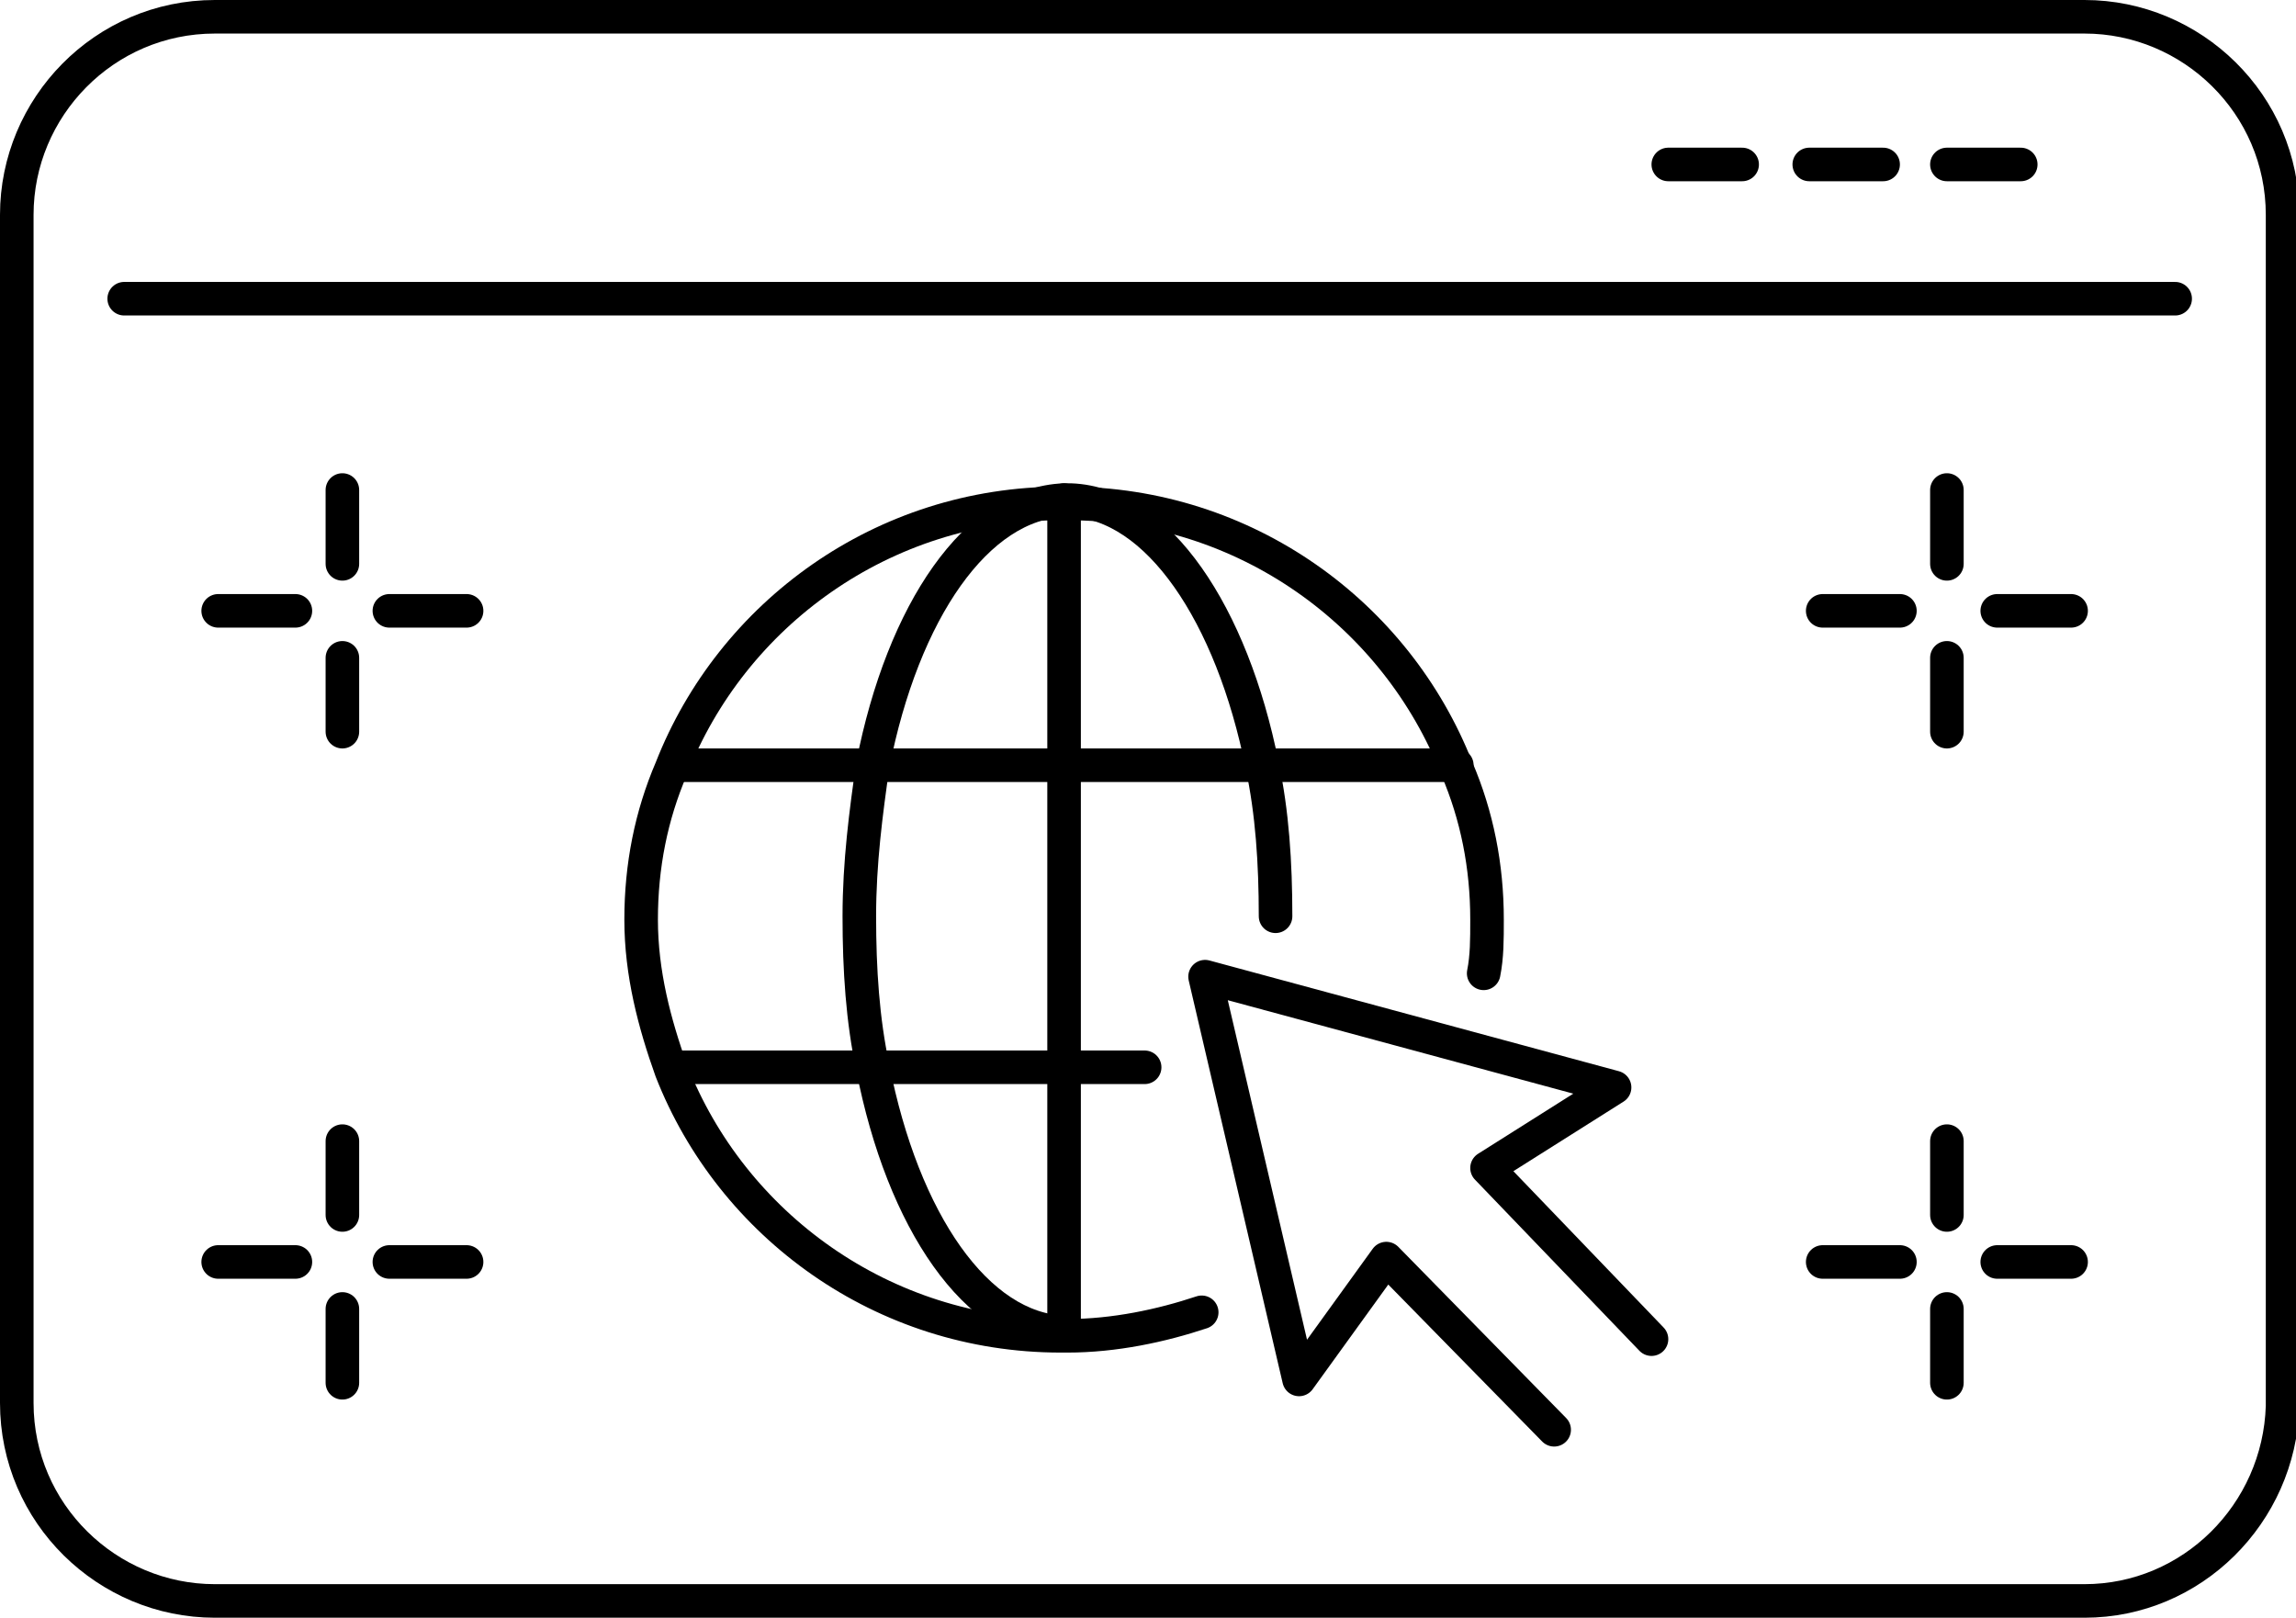 <?xml version="1.0" encoding="utf-8"?>
<!-- Generator: Adobe Illustrator 26.0.1, SVG Export Plug-In . SVG Version: 6.00 Build 0)  -->
<!DOCTYPE svg PUBLIC "-//W3C//DTD SVG 1.1//EN" "http://www.w3.org/Graphics/SVG/1.1/DTD/svg11.dtd">
<svg version="1.1" id="Layer_1" xmlns:x="http://ns.adobe.com/Extensibility/1.0/" xmlns:i="http://ns.adobe.com/AdobeIllustrator/10.0/" xmlns:graph="http://ns.adobe.com/Graphs/1.0/"
	 xmlns="http://www.w3.org/2000/svg" xmlns:xlink="http://www.w3.org/1999/xlink" x="0px" y="0px" width="68.4px" height="48.2px"
	 viewBox="0 0 68.4 48.2" style="enable-background:new 0 0 68.4 48.2;" xml:space="preserve">
<style type="text/css">
	.st0{fill:none;stroke:#000000;stroke-linecap:round;stroke-linejoin:round;stroke-miterlimit:10;}
</style>
<g>
	<path class="st0" d="M62.1,47.7H6.4c-3.2,0-5.9-2.6-5.9-5.9V6.4c0-3.2,2.6-5.9,5.9-5.9h55.7c3.2,0,5.9,2.6,5.9,5.9v35.5
		C67.9,45.1,65.3,47.7,62.1,47.7z"/>
	<g>
		<line class="st0" x1="49.7" y1="4.9" x2="51.9" y2="4.9"/>
		<line class="st0" x1="53.9" y1="4.9" x2="56.1" y2="4.9"/>
		<line class="st0" x1="58" y1="4.9" x2="60.2" y2="4.9"/>
	</g>
	<path class="st0" d="M33.5,23.1"/>
	<path class="st0" d="M35.8,39.1c-1.2,0.4-2.6,0.7-4,0.7c0,0-0.1,0-0.1,0c0,0-0.1,0-0.1,0c-5.3,0-9.8-3.3-11.6-7.9h0
		c-0.5-1.4-0.9-2.9-0.9-4.5c0-1.6,0.3-3.1,0.9-4.5c1.8-4.6,6.3-7.9,11.6-7.9c0,0,0.1,0,0.1,0c0,0,0.1,0,0.1,0
		c5.3,0,9.8,3.3,11.6,7.9c0.6,1.4,0.9,2.9,0.9,4.5c0,0.6,0,1.1-0.1,1.6"/>
	<path class="st0" d="M31.9,39.7c0,0-0.1,0-0.1,0c0,0-0.1,0-0.1,0c-2.6-0.1-4.8-3.3-5.7-7.9c-0.3-1.4-0.4-2.9-0.4-4.5
		c0-1.6,0.2-3.1,0.4-4.5c0.9-4.6,3.1-7.8,5.7-7.9c0,0,0.1,0,0.1,0c0,0,0.1,0,0.1,0c2.6,0.1,4.8,3.4,5.7,7.9c0.3,1.4,0.4,2.9,0.4,4.5
		"/>
	<line class="st0" x1="31.7" y1="14.9" x2="31.7" y2="39.7"/>
	<polyline class="st0" points="20.1,22.8 25.9,22.8 31.7,22.8 37.6,22.8 43.4,22.8 	"/>
	<polyline class="st0" points="34.1,31.8 31.8,31.8 31.7,31.8 25.9,31.8 25.9,31.8 20.1,31.8 20.1,31.8 	"/>
	<polyline class="st0" points="46.3,42.6 41.3,37.5 38.7,41.1 35.9,29.1 48.1,32.4 44.3,34.8 49.2,39.9 	"/>
	<line class="st0" x1="3.7" y1="8.9" x2="64.8" y2="8.9"/>
	<g>
		<g>
			<line class="st0" x1="58" y1="14.6" x2="58" y2="16.8"/>
			<line class="st0" x1="54.3" y1="18.2" x2="56.6" y2="18.2"/>
			<line class="st0" x1="58" y1="21.8" x2="58" y2="19.6"/>
			<line class="st0" x1="61.7" y1="18.2" x2="59.5" y2="18.2"/>
		</g>
		<g>
			<line class="st0" x1="58" y1="34" x2="58" y2="36.2"/>
			<line class="st0" x1="54.3" y1="37.6" x2="56.6" y2="37.6"/>
			<line class="st0" x1="58" y1="41.2" x2="58" y2="39"/>
			<line class="st0" x1="61.7" y1="37.6" x2="59.5" y2="37.6"/>
		</g>
		<g>
			<line class="st0" x1="10.2" y1="14.6" x2="10.2" y2="16.8"/>
			<line class="st0" x1="6.5" y1="18.2" x2="8.8" y2="18.2"/>
			<line class="st0" x1="10.2" y1="21.8" x2="10.2" y2="19.6"/>
			<line class="st0" x1="13.9" y1="18.2" x2="11.6" y2="18.2"/>
		</g>
		<g>
			<line class="st0" x1="10.2" y1="34" x2="10.2" y2="36.2"/>
			<line class="st0" x1="6.5" y1="37.6" x2="8.8" y2="37.6"/>
			<line class="st0" x1="10.2" y1="41.2" x2="10.2" y2="39"/>
			<line class="st0" x1="13.9" y1="37.6" x2="11.6" y2="37.6"/>
		</g>
	</g>
</g>
</svg>
